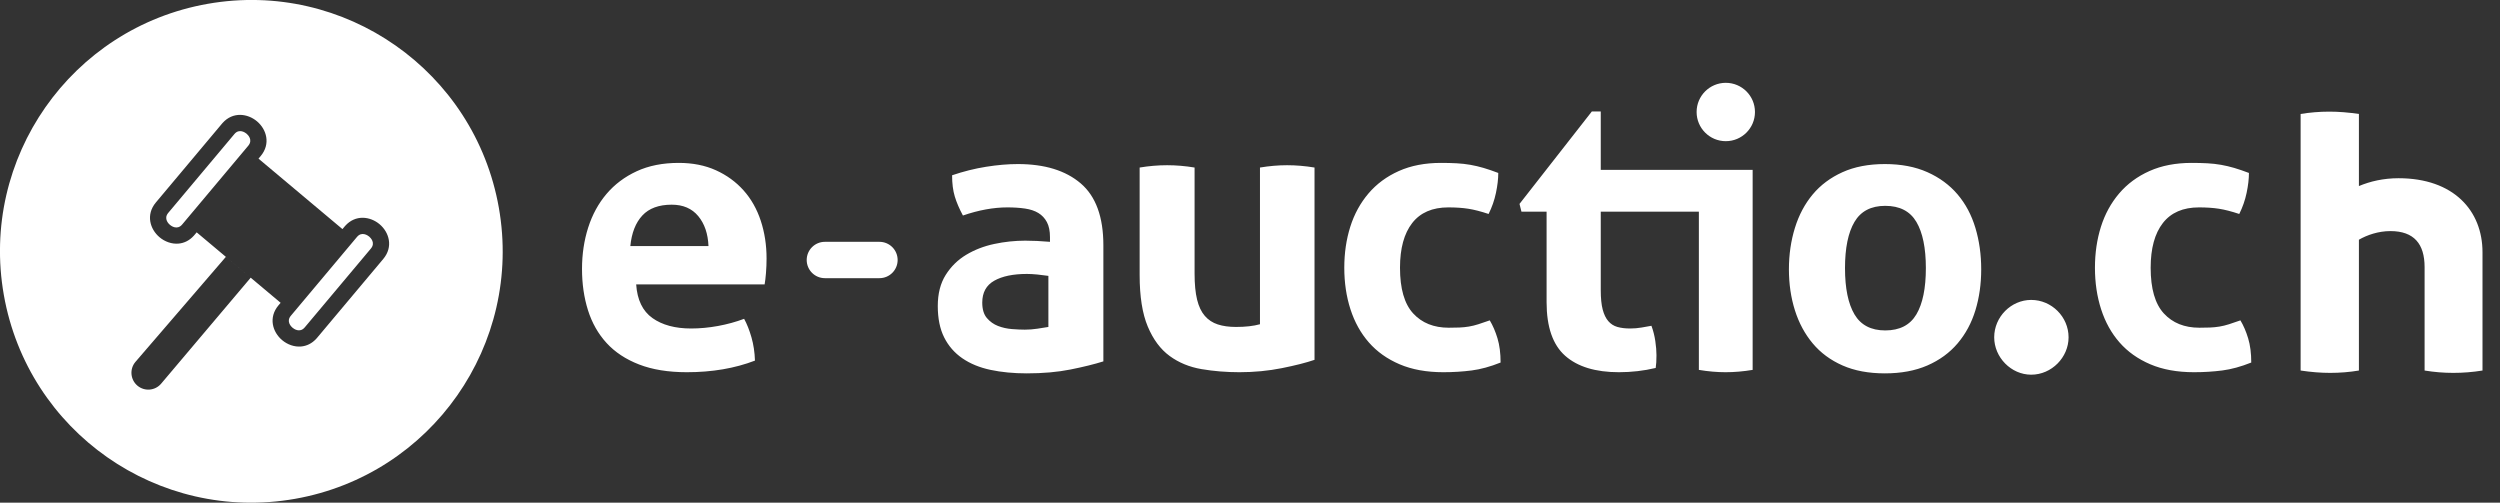 <?xml version="1.0" encoding="UTF-8"?>
<svg width="756px" height="152px" viewBox="0 0 756 152" version="1.1" xmlns="http://www.w3.org/2000/svg" xmlns:xlink="http://www.w3.org/1999/xlink">
    <rect x="0" y="0" width="756" height="152" fill="#333333" stroke="none"/>
    <title>logo_white</title>
    <g id="logo_white" stroke="none" stroke-width="1" fill="none" fill-rule="evenodd">
        <g id="wordmark" transform="translate(176, 25)" fill="#FFFFFF" fill-rule="nonzero">
            <g transform="translate(0, 0.045)" id="e-auctio">
                <path d="M565.893,87.714 C568.831,87.714 571.769,87.477 574.708,87.003 L574.708,51.234 C574.708,38.68 566.011,28.849 549.323,28.849 C544.74,28.849 540.744,29.796 537.336,31.218 L537.336,9.425 C534.163,8.951 531.225,8.714 528.404,8.714 C525.466,8.714 522.528,8.951 519.708,9.425 L519.708,87.003 C522.881,87.477 525.819,87.714 528.639,87.714 C531.577,87.714 534.515,87.477 537.336,87.003 L537.336,47.444 C539.804,46.023 543.212,44.838 546.855,44.838 C554.024,44.838 557.197,48.747 557.197,55.735 L557.197,87.003 C560.135,87.477 562.955,87.714 565.893,87.714 Z M16.38,60.953 C16.692,65.633 18.33,69.026 21.294,71.132 C24.258,73.238 28.158,74.291 32.994,74.291 C35.646,74.291 38.356,74.038 41.126,73.531 C43.895,73.024 46.527,72.302 49.023,71.366 C49.881,72.926 50.622,74.798 51.246,76.982 C51.87,79.166 52.221,81.506 52.299,84.002 C46.215,86.342 39.351,87.512 31.707,87.512 C26.091,87.512 21.275,86.732 17.258,85.172 C13.24,83.612 9.965,81.448 7.429,78.679 C4.894,75.91 3.023,72.614 1.813,68.792 C0.604,64.97 0,60.797 0,56.273 C0,51.827 0.624,47.654 1.872,43.754 C3.12,39.854 4.972,36.461 7.429,33.575 C9.887,30.689 12.928,28.408 16.555,26.731 C20.183,25.054 24.414,24.215 29.25,24.215 C33.462,24.215 37.206,24.956 40.482,26.438 C43.758,27.92 46.546,29.948 48.847,32.522 C51.149,35.096 52.884,38.158 54.054,41.707 C55.224,45.256 55.809,49.058 55.809,53.114 C55.809,54.596 55.751,56.059 55.633,57.502 C55.516,58.945 55.38,60.095 55.224,60.953 L16.38,60.953 Z M38.246,49.37 C38.09,45.626 37.057,42.604 35.146,40.303 C33.235,38.002 30.563,36.851 27.131,36.851 C23.231,36.851 20.267,37.943 18.239,40.127 C16.211,42.311 15.002,45.392 14.612,49.37 L38.246,49.37 Z M73.441,48.083 L89.951,48.083 C92.986,48.083 95.446,50.544 95.446,53.578 C95.446,56.613 92.986,59.073 89.951,59.073 L73.441,59.073 C70.407,59.073 67.946,56.613 67.946,53.578 C67.946,50.544 70.407,48.083 73.441,48.083 Z M141.033,58.379 C140.014,58.223 138.91,58.087 137.721,57.97 C136.532,57.853 135.471,57.794 134.537,57.794 C130.375,57.794 127.084,58.477 124.664,59.842 C122.244,61.207 121.033,63.41 121.033,66.452 C121.033,68.48 121.501,70.04 122.435,71.132 C123.369,72.224 124.494,73.024 125.811,73.531 C127.127,74.038 128.528,74.35 130.014,74.467 C131.501,74.584 132.796,74.642 133.9,74.642 C135.174,74.642 136.447,74.545 137.721,74.35 C138.995,74.155 140.099,73.979 141.033,73.823 L141.033,58.379 Z M141.514,46.679 C141.514,44.807 141.202,43.286 140.578,42.116 C139.954,40.946 139.096,40.03 138.004,39.367 C136.912,38.704 135.566,38.255 133.967,38.021 C132.368,37.787 130.594,37.67 128.644,37.67 C124.432,37.67 119.947,38.489 115.189,40.127 C114.097,38.099 113.278,36.188 112.732,34.394 C112.186,32.6 111.913,30.455 111.913,27.959 C115.345,26.789 118.777,25.931 122.209,25.385 C125.641,24.839 128.839,24.566 131.803,24.566 C139.915,24.566 146.252,26.516 150.815,30.416 C155.378,34.316 157.66,40.556 157.66,49.136 L157.66,84.236 C154.93,85.094 151.615,85.913 147.715,86.693 C143.815,87.473 139.408,87.863 134.494,87.863 C130.516,87.863 126.869,87.512 123.554,86.81 C120.239,86.108 117.392,84.938 115.013,83.3 C112.634,81.662 110.801,79.556 109.514,76.982 C108.227,74.408 107.584,71.249 107.584,67.505 C107.584,63.761 108.383,60.622 109.982,58.087 C111.581,55.552 113.648,53.524 116.183,52.003 C118.718,50.482 121.546,49.39 124.666,48.727 C127.786,48.064 130.906,47.732 134.026,47.732 C136.288,47.732 138.784,47.849 141.514,48.083 L141.514,46.679 Z M168.628,25.619 C171.436,25.151 174.205,24.917 176.935,24.917 C179.665,24.917 182.434,25.151 185.242,25.619 L185.242,57.677 C185.242,60.875 185.496,63.508 186.003,65.575 C186.51,67.642 187.29,69.28 188.343,70.489 C189.396,71.698 190.702,72.556 192.262,73.063 C193.822,73.57 195.655,73.823 197.761,73.823 C200.647,73.823 203.065,73.55 205.015,73.004 L205.015,25.619 C207.823,25.151 210.553,24.917 213.205,24.917 C215.935,24.917 218.704,25.151 221.512,25.619 L221.512,83.768 C219.016,84.626 215.721,85.465 211.626,86.284 C207.531,87.103 203.26,87.512 198.814,87.512 C194.836,87.512 191.014,87.2 187.348,86.576 C183.682,85.952 180.465,84.626 177.696,82.598 C174.927,80.57 172.723,77.606 171.085,73.706 C169.447,69.806 168.628,64.619 168.628,58.145 L168.628,25.619 Z M274.504,71.834 C275.44,73.394 276.22,75.208 276.844,77.275 C277.468,79.342 277.78,81.779 277.78,84.587 C274.66,85.835 271.735,86.635 269.005,86.986 C266.275,87.337 263.428,87.512 260.464,87.512 C255.394,87.512 250.987,86.713 247.243,85.114 C243.499,83.515 240.399,81.311 237.942,78.503 C235.485,75.695 233.632,72.361 232.384,68.5 C231.136,64.639 230.512,60.446 230.512,55.922 C230.512,51.476 231.117,47.342 232.326,43.52 C233.535,39.698 235.368,36.344 237.825,33.458 C240.282,30.572 243.343,28.31 247.009,26.672 C250.675,25.034 254.926,24.215 259.762,24.215 C261.478,24.215 263.058,24.254 264.501,24.332 C265.944,24.41 267.328,24.566 268.654,24.8 C269.98,25.034 271.306,25.346 272.632,25.736 C273.958,26.126 275.44,26.633 277.078,27.257 C277.078,29.051 276.844,31.06 276.376,33.283 C275.908,35.506 275.167,37.631 274.153,39.659 C271.813,38.879 269.766,38.353 268.011,38.08 C266.256,37.807 264.247,37.67 261.985,37.67 C257.149,37.67 253.503,39.25 251.046,42.409 C248.589,45.568 247.36,50.072 247.36,55.922 C247.36,62.24 248.686,66.842 251.338,69.728 C253.99,72.614 257.578,74.057 262.102,74.057 C263.272,74.057 264.345,74.038 265.32,73.999 C266.295,73.96 267.25,73.862 268.186,73.706 C269.122,73.55 270.078,73.316 271.053,73.004 C272.028,72.692 273.178,72.302 274.504,71.834 Z M486.762,24.215 C488.478,24.215 490.058,24.254 491.501,24.332 C492.944,24.41 494.328,24.566 495.654,24.8 C496.98,25.034 498.306,25.346 499.632,25.736 C500.958,26.126 502.44,26.633 504.078,27.257 C504.078,29.051 503.844,31.06 503.376,33.283 C502.908,35.506 502.167,37.631 501.153,39.659 C498.813,38.879 496.766,38.353 495.011,38.08 C493.256,37.807 491.247,37.67 488.985,37.67 C484.149,37.67 480.503,39.25 478.046,42.409 C475.589,45.568 474.36,50.072 474.36,55.922 C474.36,62.24 475.686,66.842 478.338,69.728 C480.99,72.614 484.578,74.057 489.102,74.057 C490.272,74.057 491.345,74.038 492.32,73.999 C493.295,73.96 494.25,73.862 495.186,73.706 C496.122,73.55 497.078,73.316 498.053,73.004 C499.028,72.692 500.178,72.302 501.504,71.834 C502.44,73.394 503.22,75.208 503.844,77.275 C504.468,79.342 504.78,81.779 504.78,84.587 C501.66,85.835 498.735,86.635 496.005,86.986 C493.275,87.337 490.428,87.512 487.464,87.512 C482.394,87.512 477.987,86.713 474.243,85.114 C470.499,83.515 467.399,81.311 464.942,78.503 C462.485,75.695 460.632,72.361 459.384,68.5 C458.136,64.639 457.512,60.446 457.512,55.922 C457.512,51.476 458.117,47.342 459.326,43.52 C460.535,39.698 462.368,36.344 464.825,33.458 C467.282,30.572 470.343,28.31 474.009,26.672 C477.675,25.034 481.926,24.215 486.762,24.215 Z M354,26.321 L354,86.81 C351.192,87.278 348.462,87.512 345.81,87.512 C343.236,87.512 340.545,87.278 337.737,86.81 L337.737,38.957 L308.069,38.957 L308.069,62.708 C308.069,65.126 308.264,67.076 308.654,68.558 C309.044,70.04 309.61,71.21 310.351,72.068 C311.092,72.926 312.008,73.511 313.1,73.823 C314.192,74.135 315.479,74.291 316.961,74.291 C318.131,74.291 319.282,74.194 320.413,73.999 C321.544,73.804 322.538,73.628 323.396,73.472 C323.942,74.954 324.332,76.495 324.566,78.094 C324.8,79.693 324.917,81.116 324.917,82.364 C324.917,83.222 324.898,83.944 324.859,84.529 C324.82,85.114 324.761,85.679 324.683,86.225 C321.095,87.083 317.391,87.512 313.568,87.512 C306.47,87.512 301.05,85.855 297.305,82.54 C293.561,79.225 291.689,73.823 291.689,66.335 L291.689,38.957 L284.084,38.957 L283.499,36.617 L305.378,8.654 L308.069,8.654 L308.069,26.321 L354,26.321 Z M345.878,17.647 C350.752,17.647 354.702,13.697 354.702,8.824 C354.702,3.95 350.752,-5.68434189e-14 345.878,-5.68434189e-14 C341.005,-5.68434189e-14 337.055,3.95 337.055,8.824 C337.055,13.697 341.005,17.647 345.878,17.647 Z M393.984,87.863 C389.07,87.863 384.8,87.064 381.173,85.465 C377.546,83.866 374.543,81.643 372.164,78.796 C369.785,75.949 367.991,72.614 366.782,68.792 C365.573,64.97 364.968,60.836 364.968,56.39 C364.968,51.944 365.573,47.771 366.782,43.871 C367.991,39.971 369.785,36.598 372.164,33.751 C374.543,30.904 377.546,28.661 381.173,27.023 C384.8,25.385 389.07,24.566 393.984,24.566 C398.898,24.566 403.188,25.385 406.854,27.023 C410.52,28.661 413.562,30.904 415.98,33.751 C418.398,36.598 420.192,39.971 421.362,43.871 C422.532,47.771 423.117,51.944 423.117,56.39 C423.117,60.836 422.532,64.97 421.362,68.792 C420.192,72.614 418.398,75.949 415.98,78.796 C413.562,81.643 410.52,83.866 406.854,85.465 C403.188,87.064 398.898,87.863 393.984,87.863 Z M394.096,74.876 C398.464,74.876 401.603,73.258 403.514,70.021 C405.425,66.784 406.381,62.123 406.381,56.039 C406.381,49.955 405.425,45.295 403.514,42.058 C401.603,38.821 398.464,37.202 394.096,37.202 C389.806,37.202 386.705,38.821 384.794,42.058 C382.883,45.295 381.928,49.955 381.928,56.039 C381.928,62.123 382.883,66.784 384.794,70.021 C386.705,73.258 389.806,74.876 394.096,74.876 Z M438.232,88.261 C444.42,88.261 449.537,83.025 449.537,76.956 C449.537,70.768 444.42,65.651 438.232,65.651 C432.163,65.651 427.046,70.768 427.046,76.956 C427.046,83.025 432.163,88.261 438.232,88.261 Z"></path>
            </g>
        </g>
        <g id="Icon-filled" transform="translate(-7, -7)" fill="#FFFFFF" fill-rule="nonzero">
            <path d="M76.381,158.715 C118.195,162.374 155.057,131.442 158.715,89.628 C162.374,47.814 131.442,10.952 89.628,7.294 C47.814,3.636 10.952,34.567 7.294,76.381 C3.636,118.195 34.567,155.057 76.381,158.715 Z M90.824,83.996 L120.853,113.273 C122.842,115.262 122.842,118.487 120.853,120.476 C118.864,122.465 115.639,122.465 113.65,120.476 L83.892,90.925 L90.824,83.996 Z M88.273,43.566 L88.475,43.761 L110.475,65.765 C113.882,69.173 112.959,73.666 110.279,76.345 C108.813,77.812 106.808,78.755 104.731,78.755 C103.091,78.755 101.408,78.164 99.919,76.78 L99.685,76.555 L98.972,75.841 L75.539,99.279 L76.258,99.992 C79.665,103.4 78.741,107.893 76.062,110.572 C74.596,112.038 72.591,112.982 70.514,112.982 C68.874,112.982 67.19,112.391 65.702,111.007 L65.468,110.782 L43.468,88.782 C40.061,85.375 40.99,80.887 43.664,78.208 C46.291,75.581 50.67,74.627 54.052,77.793 L54.253,77.988 L54.972,78.706 L78.404,55.269 L77.685,54.555 C74.283,51.148 75.207,46.66 77.881,43.981 C80.512,41.354 84.892,40.4 88.273,43.566 Z M50.797,81.449 C49.159,79.816 47.443,81.341 47.12,81.664 L47.088,81.697 C46.708,82.089 45.327,83.728 46.92,85.321 L46.92,85.321 L68.92,107.321 C70.577,108.968 72.278,107.433 72.601,107.11 C72.924,106.788 74.449,105.096 72.797,103.449 L72.797,103.449 Z M85.019,47.227 C83.386,45.589 81.67,47.119 81.342,47.442 L81.31,47.475 C80.93,47.867 79.549,49.506 81.142,51.104 L81.142,51.104 L103.142,73.104 C104.794,74.746 106.5,73.216 106.823,72.893 C107.141,72.571 108.671,70.874 107.019,69.227 L107.019,69.227 Z" transform="translate(83.005, 83.005) scale(-1, 1) rotate(5) translate(-83.005, -83.005) "></path>
        </g>
    </g>
</svg>